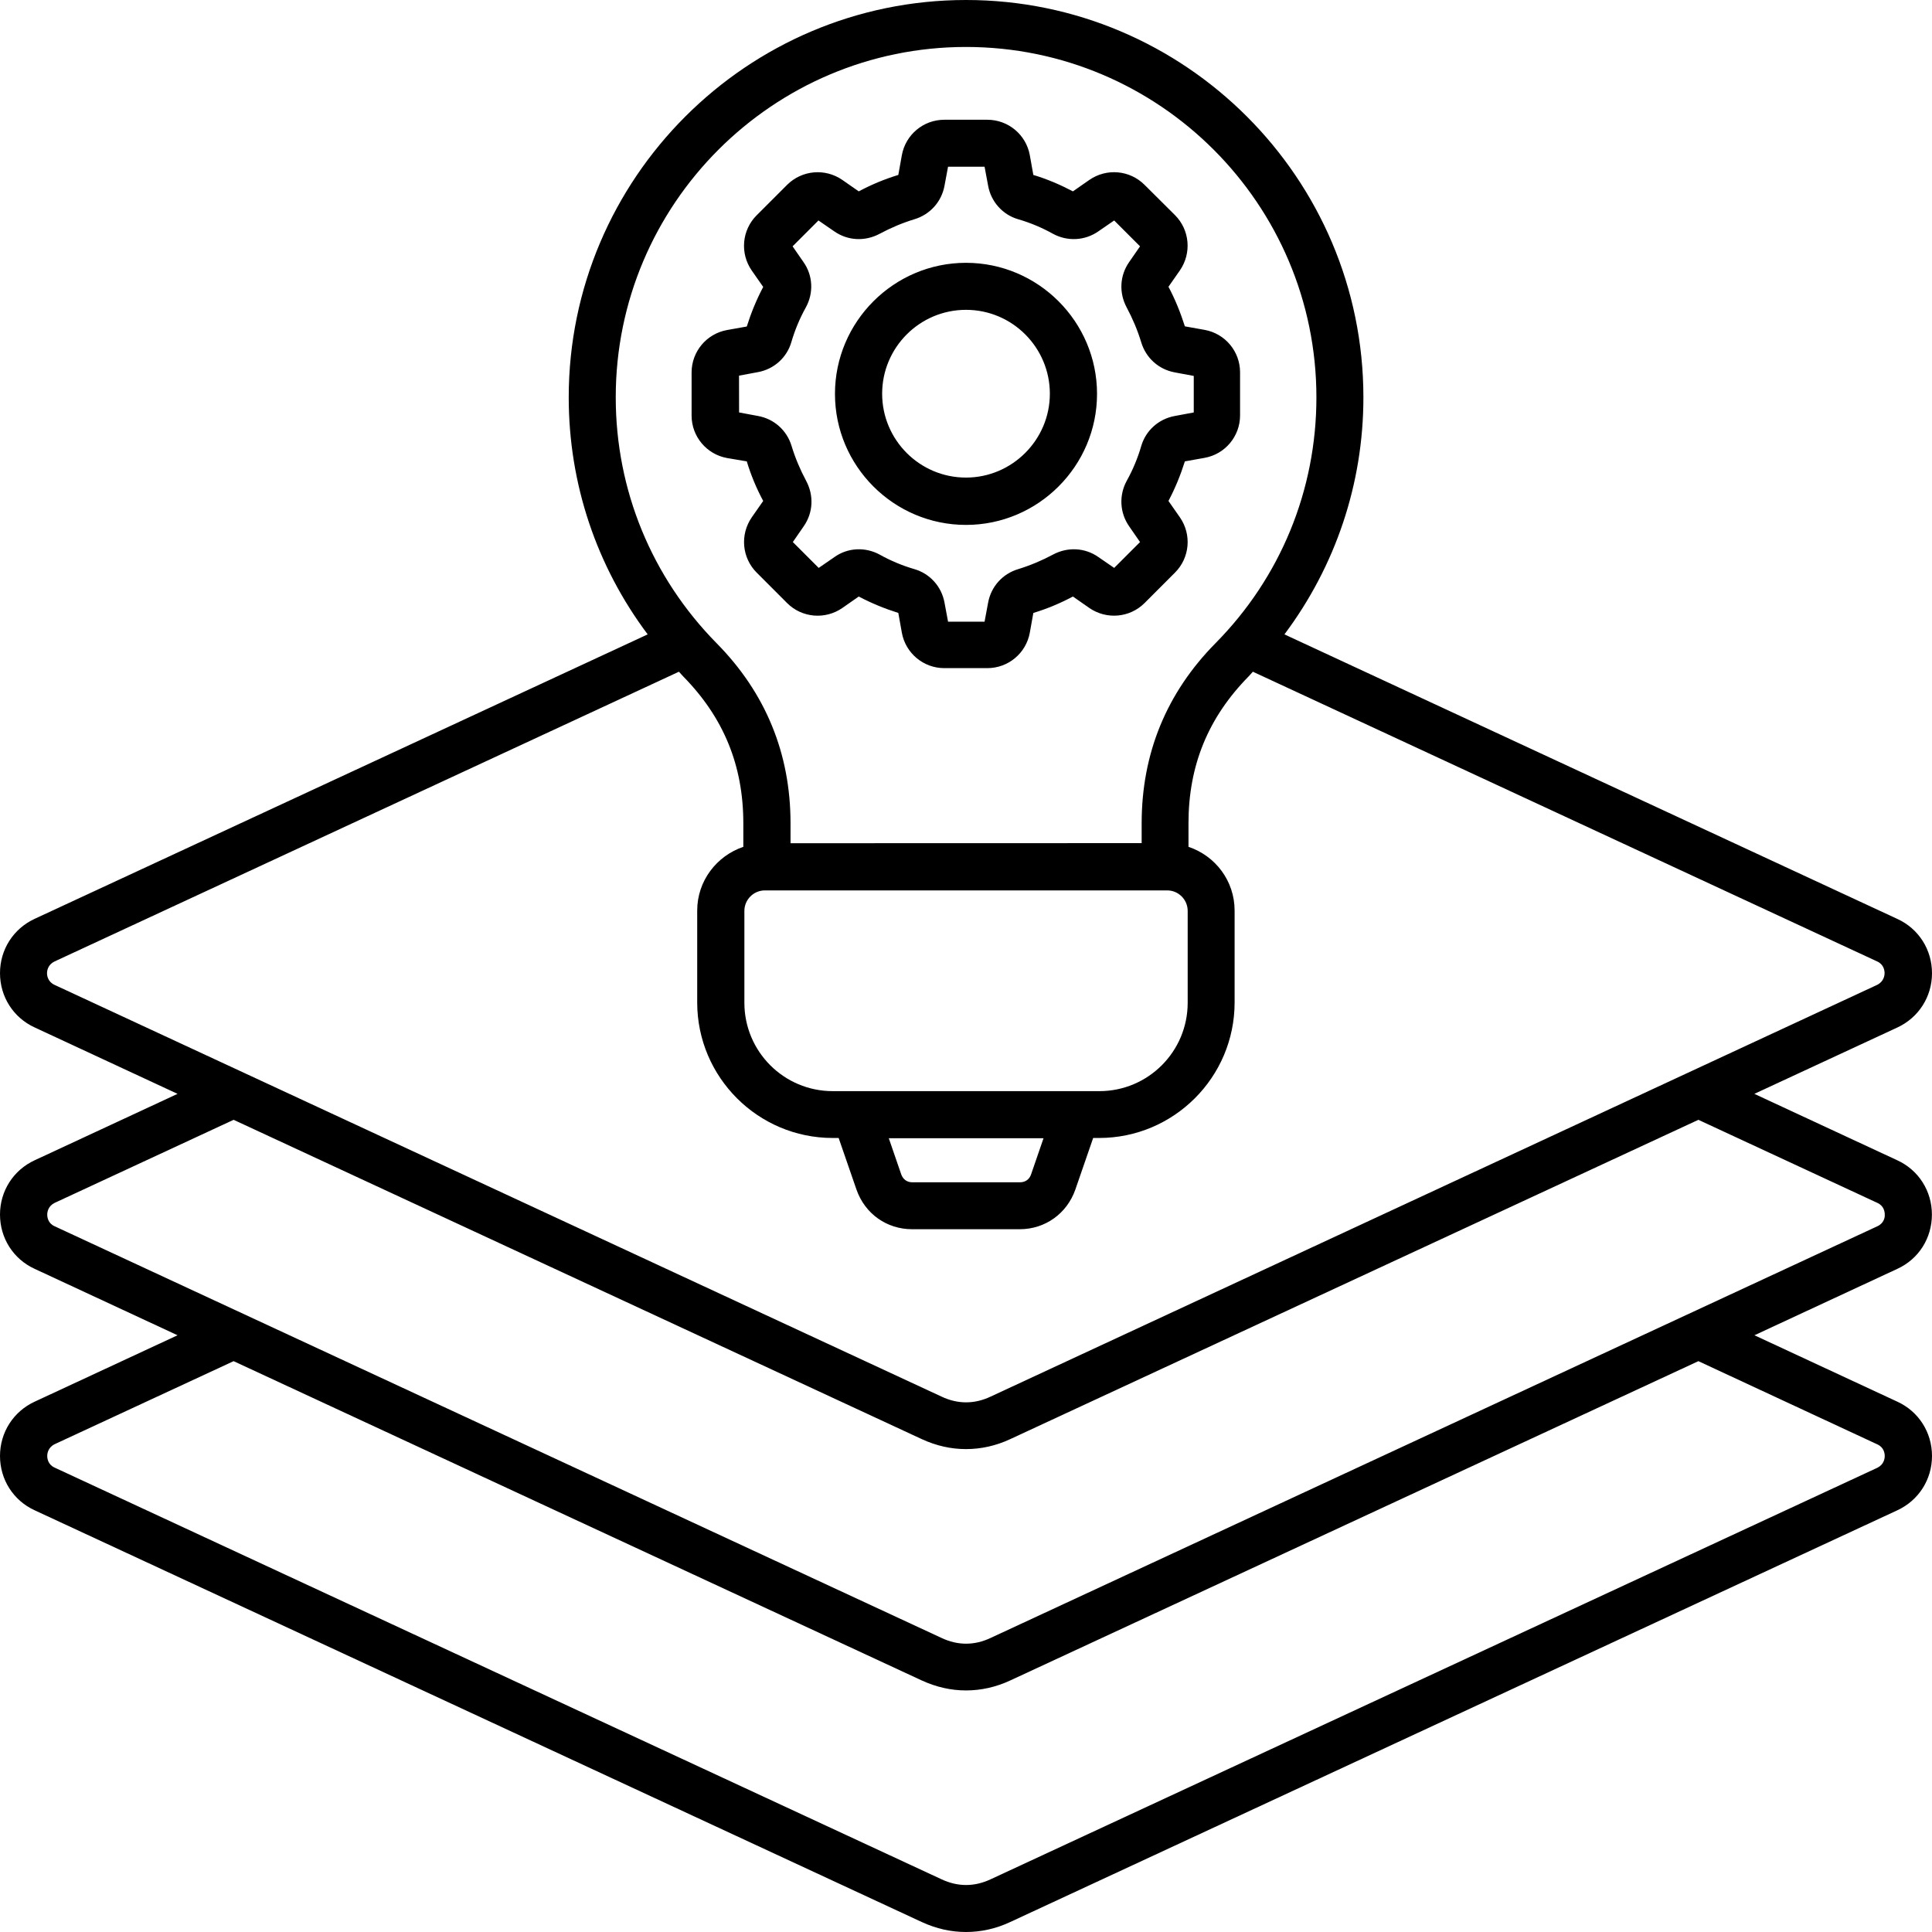 <svg width="62" height="62" viewBox="0 0 62 62" fill="none" xmlns="http://www.w3.org/2000/svg">
<path d="M61.997 38.976C61.997 38.221 61.57 37.547 60.884 37.234L56.299 35.103L60.887 32.974C61.57 32.658 62 31.987 62 31.232C62 30.476 61.573 29.802 60.887 29.489L41.219 20.358C42.856 18.169 43.753 15.529 43.753 12.752C43.753 5.717 38.029 0 31.002 0C23.975 0 18.251 5.724 18.251 12.752C18.251 15.528 19.145 18.173 20.785 20.358L1.113 29.486C0.429 29.802 0 30.473 0 31.229C0 31.985 0.427 32.658 1.113 32.972L5.698 35.103L1.113 37.234C0.429 37.55 0 38.221 0 38.976C0 39.732 0.427 40.406 1.113 40.719L5.698 42.85L1.113 44.981C0.429 45.297 0 45.968 0 46.724C0 47.48 0.427 48.153 1.113 48.467L29.579 61.679C30.046 61.895 30.519 62 31 62C31.481 62 31.961 61.895 32.421 61.679L60.887 48.467C61.571 48.15 62 47.48 62 46.724C62 45.968 61.573 45.295 60.887 44.981L56.302 42.85L60.887 40.719C61.576 40.403 61.997 39.732 61.997 38.976ZM31 1.507C37.2 1.507 42.245 6.548 42.245 12.753C42.245 15.727 41.093 18.531 39.007 20.641C37.434 22.235 36.637 24.181 36.637 26.42V27.057L25.369 27.06V26.422C25.369 24.186 24.572 22.238 22.999 20.644C20.912 18.526 19.76 15.722 19.76 12.755C19.755 6.555 24.801 1.507 31 1.507ZM26.723 35.016C25.158 35.016 23.888 33.746 23.888 32.18V29.232C23.888 28.87 24.184 28.574 24.546 28.574H37.456C37.819 28.574 38.114 28.87 38.114 29.232V32.18C38.114 33.746 36.845 35.016 35.279 35.016H26.723ZM33.488 36.527L33.087 37.691C33.035 37.848 32.902 37.941 32.732 37.941H29.278C29.106 37.941 28.982 37.848 28.923 37.691L28.522 36.527H33.488ZM1.509 31.232C1.509 31.152 1.534 30.962 1.745 30.857L21.788 21.556C21.834 21.603 21.873 21.654 21.919 21.701C23.222 23.024 23.854 24.564 23.854 26.42V27.176C22.998 27.466 22.374 28.268 22.374 29.222V32.17C22.374 34.566 24.322 36.519 26.723 36.519H26.913L27.486 38.177C27.756 38.948 28.453 39.447 29.27 39.447H32.724C33.539 39.447 34.238 38.946 34.508 38.177L35.081 36.519H35.271C37.667 36.519 39.62 34.571 39.62 32.17V29.222C39.62 28.268 39.001 27.463 38.14 27.176V26.42C38.14 24.564 38.772 23.024 40.075 21.701C40.121 21.654 40.16 21.603 40.206 21.556L60.241 30.854C60.457 30.952 60.478 31.15 60.478 31.229C60.478 31.309 60.452 31.499 60.241 31.605L31.789 44.819C31.27 45.064 30.735 45.064 30.216 44.819L1.753 31.607C1.534 31.507 1.509 31.309 1.509 31.232ZM60.247 46.352C60.463 46.45 60.483 46.647 60.483 46.727C60.483 46.807 60.458 46.997 60.247 47.102L31.789 60.309C31.27 60.553 30.735 60.553 30.216 60.309L1.753 47.097C1.537 46.999 1.516 46.801 1.516 46.722C1.516 46.642 1.542 46.452 1.753 46.346L7.497 43.681L29.579 53.927C30.047 54.142 30.52 54.248 31 54.248C31.481 54.248 31.961 54.142 32.422 53.927L54.503 43.681L60.247 46.352ZM60.247 39.352L31.789 52.564C31.27 52.809 30.735 52.809 30.216 52.564L1.753 39.352C1.537 39.255 1.516 39.057 1.516 38.977C1.516 38.897 1.542 38.707 1.753 38.602L7.497 35.936L29.579 46.182C30.047 46.398 30.52 46.503 31 46.503C31.481 46.503 31.961 46.398 32.422 46.182L54.503 35.936L60.247 38.602C60.463 38.699 60.484 38.897 60.484 38.977C60.492 39.054 60.465 39.252 60.247 39.352ZM23.965 14.806C24.096 15.241 24.273 15.668 24.492 16.076L24.124 16.603C23.744 17.156 23.808 17.899 24.281 18.374L25.26 19.354C25.733 19.827 26.479 19.893 27.031 19.511L27.558 19.143C27.967 19.359 28.388 19.531 28.828 19.67L28.941 20.302C29.059 20.96 29.632 21.441 30.303 21.441H31.686C32.357 21.441 32.93 20.96 33.048 20.302L33.161 19.67C33.596 19.539 34.022 19.361 34.431 19.143L34.958 19.511C35.511 19.891 36.253 19.827 36.729 19.354L37.708 18.374C38.181 17.901 38.248 17.156 37.865 16.603L37.497 16.076C37.713 15.668 37.885 15.246 38.024 14.806L38.657 14.693C39.315 14.575 39.795 14.002 39.795 13.331V11.948C39.795 11.277 39.315 10.704 38.657 10.586L38.024 10.473C37.885 10.038 37.716 9.612 37.497 9.203L37.865 8.676C38.245 8.123 38.181 7.38 37.708 6.905L36.729 5.931C36.256 5.458 35.511 5.391 34.958 5.774L34.431 6.141C34.022 5.926 33.601 5.746 33.161 5.614L33.048 4.982C32.93 4.324 32.357 3.843 31.686 3.843H30.303C29.632 3.843 29.059 4.324 28.941 4.982L28.828 5.614C28.393 5.746 27.967 5.923 27.558 6.141L27.031 5.774C26.479 5.393 25.736 5.458 25.26 5.931L24.281 6.91C23.808 7.383 23.741 8.128 24.124 8.681L24.492 9.208C24.276 9.617 24.104 10.038 23.965 10.478L23.333 10.591C22.675 10.709 22.194 11.282 22.194 11.953V13.336C22.194 14.007 22.675 14.58 23.333 14.699L23.965 14.806ZM23.71 12.056L24.317 11.943C24.836 11.851 25.253 11.475 25.396 10.976C25.51 10.588 25.666 10.213 25.864 9.858C26.114 9.398 26.088 8.838 25.785 8.411L25.435 7.905L26.265 7.075L26.772 7.424C27.206 7.727 27.759 7.753 28.226 7.504C28.581 7.314 28.956 7.154 29.344 7.036C29.851 6.884 30.218 6.47 30.311 5.956L30.424 5.35H31.596L31.709 5.956C31.802 6.476 32.177 6.892 32.675 7.036C33.064 7.149 33.439 7.306 33.794 7.504C34.254 7.753 34.814 7.727 35.248 7.424L35.755 7.075L36.585 7.905L36.235 8.411C35.932 8.846 35.906 9.398 36.156 9.866C36.346 10.221 36.505 10.596 36.623 10.984C36.775 11.491 37.189 11.858 37.703 11.951L38.309 12.064V13.236L37.703 13.349C37.184 13.442 36.767 13.817 36.623 14.316C36.51 14.704 36.353 15.079 36.156 15.434C35.906 15.894 35.932 16.454 36.235 16.889L36.585 17.395L35.755 18.225L35.248 17.876C34.814 17.572 34.261 17.547 33.794 17.796C33.439 17.986 33.063 18.145 32.675 18.264C32.169 18.415 31.802 18.829 31.709 19.343L31.596 19.95H30.424L30.311 19.343C30.218 18.824 29.843 18.408 29.344 18.264C28.956 18.151 28.581 17.994 28.226 17.796C27.766 17.547 27.206 17.572 26.779 17.876L26.273 18.225L25.443 17.395L25.792 16.889C26.096 16.454 26.121 15.902 25.872 15.434C25.682 15.079 25.522 14.704 25.404 14.316C25.253 13.809 24.839 13.442 24.325 13.349L23.718 13.236L23.716 12.056L23.71 12.056ZM31 16.845C33.315 16.845 35.205 14.956 35.205 12.64C35.205 10.324 33.315 8.434 31 8.434C28.684 8.434 26.795 10.324 26.795 12.64C26.795 14.958 28.684 16.845 31 16.845ZM31 9.943C32.488 9.943 33.691 11.154 33.691 12.635C33.691 14.115 32.48 15.326 31 15.326C29.511 15.326 28.309 14.115 28.309 12.635C28.309 11.154 29.511 9.943 31 9.943Z" fill="black"/>
</svg>
